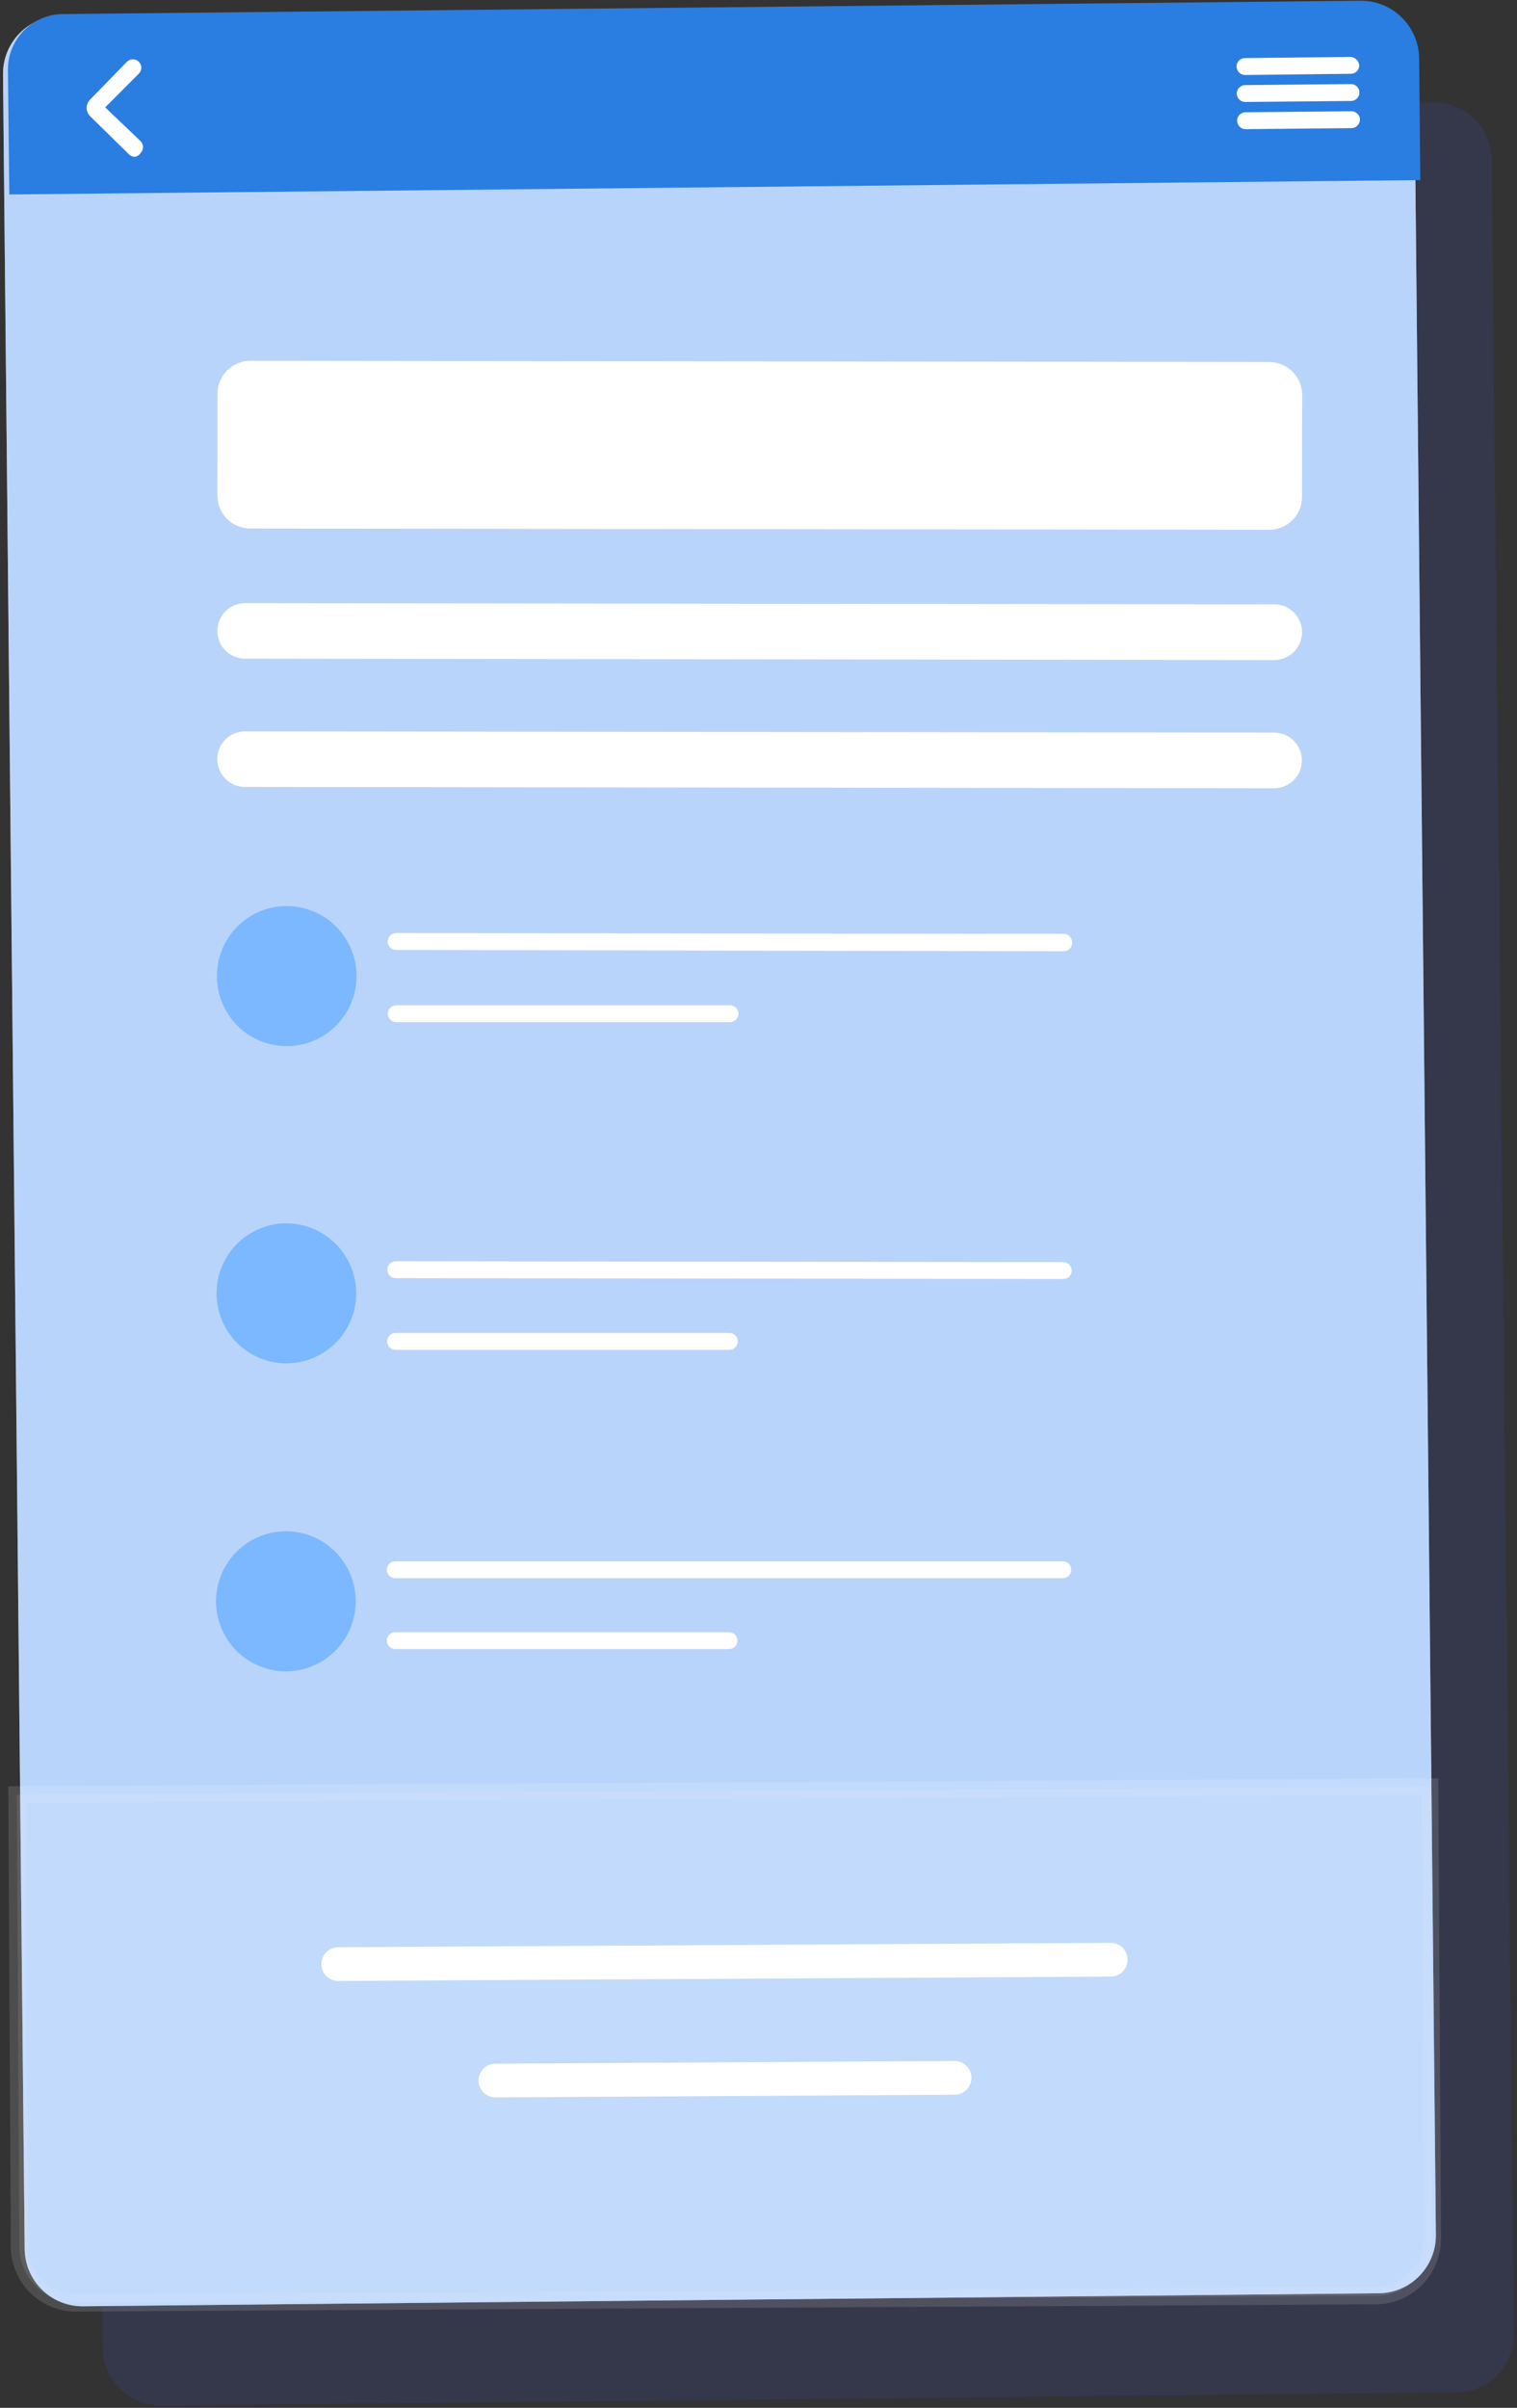 <?xml version="1.0" encoding="UTF-8"?> <svg xmlns="http://www.w3.org/2000/svg" width="155" height="246" viewBox="0 0 155 246" fill="none"><rect x="0" y="0" width="155" height="246" fill="#333333" stroke="none"/> <path opacity="0.22" d="M146.455 10.446L14.064 11.813C10.808 11.847 8.195 14.522 8.229 17.787L10.51 239.935C10.543 243.201 13.21 245.821 16.466 245.788L148.857 244.42C152.113 244.387 154.726 241.712 154.692 238.446L152.411 16.298C152.378 13.033 149.711 10.412 146.455 10.446Z" fill="#3E479B"></path> <path d="M138.542 0.307L6.144 1.635C2.888 1.668 0.274 4.342 0.307 7.608L2.522 229.767C2.555 233.033 5.221 235.654 8.477 235.622L140.875 234.294C144.131 234.261 146.745 231.587 146.712 228.321L144.497 6.161C144.465 2.896 141.798 0.274 138.542 0.307Z" fill="white"></path> <path opacity="0.42" d="M138.542 0.307L6.144 1.635C2.888 1.668 0.274 4.342 0.307 7.608L2.522 229.767C2.555 233.033 5.221 235.654 8.477 235.622L140.875 234.294C144.131 234.261 146.745 231.587 146.712 228.321L144.497 6.161C144.465 2.896 141.798 0.274 138.542 0.307Z" fill="#599AF2"></path> <path d="M145.003 5.97L145.123 18.401L0.95 19.866L0.813 7.16C0.804 6.416 0.941 5.677 1.217 4.987C1.493 4.296 1.903 3.667 2.422 3.135C2.941 2.603 3.559 2.18 4.242 1.888C4.924 1.596 5.658 1.443 6.4 1.436L139.004 0.074C140.578 0.06 142.094 0.673 143.219 1.779C144.343 2.884 144.985 4.391 145.003 5.97Z" fill="#2A7DE1"></path> <path d="M127.209 7.66C126.981 7.66 126.763 7.569 126.602 7.407C126.44 7.246 126.35 7.027 126.35 6.798C126.347 6.686 126.368 6.574 126.409 6.469C126.45 6.365 126.512 6.27 126.59 6.189C126.669 6.109 126.762 6.045 126.866 6.002C126.969 5.958 127.08 5.936 127.192 5.936L138.005 5.815C138.229 5.831 138.441 5.926 138.601 6.084C138.762 6.242 138.861 6.452 138.881 6.677C138.881 6.906 138.791 7.125 138.63 7.287C138.468 7.448 138.25 7.539 138.022 7.539L127.209 7.66Z" fill="white"></path> <path d="M127.227 10.418C126.999 10.418 126.78 10.327 126.619 10.166C126.458 10.004 126.367 9.785 126.367 9.556C126.367 9.327 126.458 9.108 126.619 8.947C126.78 8.785 126.999 8.694 127.227 8.694L138.039 8.591C138.267 8.591 138.486 8.681 138.647 8.843C138.808 9.005 138.899 9.224 138.899 9.453C138.899 9.681 138.808 9.9 138.647 10.062C138.486 10.224 138.267 10.315 138.039 10.315L127.227 10.418Z" fill="white"></path> <path d="M127.262 13.194C127.034 13.194 126.815 13.103 126.654 12.941C126.493 12.78 126.402 12.56 126.402 12.332C126.402 12.103 126.493 11.884 126.654 11.722C126.815 11.561 127.034 11.47 127.262 11.47L138.092 11.367C138.317 11.366 138.533 11.455 138.693 11.613C138.854 11.771 138.947 11.986 138.951 12.211C138.951 12.439 138.864 12.657 138.707 12.821C138.55 12.985 138.335 13.082 138.109 13.091L127.279 13.194H127.262Z" fill="white"></path> <path d="M13.791 16.022C13.567 16.023 13.351 15.936 13.189 15.78L9.218 11.884C9.102 11.773 9.009 11.639 8.946 11.491C8.882 11.343 8.85 11.183 8.85 11.022C8.85 10.861 8.882 10.701 8.946 10.553C9.009 10.405 9.102 10.271 9.218 10.16L12.966 6.315C13.046 6.234 13.141 6.17 13.245 6.127C13.35 6.083 13.463 6.06 13.576 6.06C13.69 6.06 13.802 6.083 13.906 6.127C14.011 6.17 14.106 6.234 14.186 6.315C14.266 6.394 14.33 6.488 14.373 6.591C14.417 6.695 14.439 6.806 14.439 6.919C14.439 7.031 14.417 7.142 14.373 7.246C14.33 7.35 14.266 7.443 14.186 7.522L10.748 10.97L14.358 14.418C14.439 14.498 14.503 14.594 14.546 14.699C14.59 14.804 14.612 14.916 14.612 15.03C14.612 15.144 14.59 15.257 14.546 15.362C14.503 15.467 14.439 15.562 14.358 15.642C14.295 15.742 14.212 15.827 14.114 15.892C14.017 15.957 13.907 16.002 13.791 16.022V16.022Z" fill="white"></path> <g opacity="0.36"> <path opacity="0.36" d="M140.634 234.561L7.823 235.302C7.061 235.309 6.305 235.165 5.598 234.878C4.892 234.591 4.249 234.167 3.706 233.631C3.163 233.094 2.731 232.456 2.434 231.751C2.138 231.047 1.983 230.291 1.979 229.526L1.721 183.357L146.117 182.546L146.375 228.699C146.384 230.238 145.786 231.719 144.71 232.817C143.634 233.916 142.169 234.542 140.634 234.561V234.561Z" fill="white"></path> <path opacity="0.36" d="M7.756 236.164C6.888 236.168 6.028 236 5.226 235.668C4.423 235.337 3.694 234.849 3.08 234.233C2.458 233.618 1.963 232.885 1.624 232.078C1.285 231.27 1.108 230.403 1.104 229.527L0.846 182.495L146.961 181.685L147.236 228.699C147.245 230.47 146.554 232.173 145.313 233.433C144.073 234.694 142.384 235.409 140.618 235.423L7.79 236.164H7.756ZM2.599 184.219L2.857 229.509C2.879 230.809 3.41 232.047 4.335 232.957C4.786 233.411 5.322 233.772 5.912 234.017C6.502 234.263 7.135 234.389 7.773 234.388V234.388L140.601 233.647C141.91 233.634 143.16 233.103 144.081 232.17C145.001 231.237 145.517 229.977 145.517 228.665L145.259 183.357L2.599 184.219Z" fill="white"></path> </g> <path d="M22.226 40.219L22.213 50.632C22.211 52.489 23.71 53.996 25.561 53.998L129.681 54.126C131.532 54.128 133.035 52.624 133.037 50.768L133.05 40.355C133.052 38.498 131.553 36.991 129.702 36.989L25.582 36.861C23.731 36.859 22.228 38.362 22.226 40.219Z" fill="white"></path> <path d="M130.201 67.432L25.032 67.294C24.66 67.294 24.293 67.221 23.949 67.077C23.606 66.934 23.295 66.724 23.033 66.46C22.77 66.196 22.563 65.882 22.423 65.537C22.282 65.192 22.211 64.822 22.213 64.45V64.45C22.213 64.077 22.286 63.708 22.429 63.364C22.572 63.019 22.781 62.707 23.045 62.444C23.308 62.181 23.621 61.974 23.965 61.832C24.309 61.691 24.678 61.62 25.049 61.622L130.201 61.743C130.953 61.743 131.675 62.042 132.207 62.576C132.738 63.109 133.037 63.833 133.037 64.588C133.037 65.342 132.738 66.066 132.207 66.599C131.675 67.132 130.953 67.432 130.201 67.432Z" fill="white"></path> <path d="M130.183 80.535L25.032 80.397C24.659 80.397 24.29 80.324 23.946 80.181C23.602 80.038 23.289 79.828 23.026 79.564C22.763 79.3 22.554 78.986 22.411 78.641C22.269 78.296 22.195 77.926 22.195 77.553V77.553C22.195 77.18 22.269 76.811 22.412 76.467C22.554 76.122 22.764 75.81 23.027 75.547C23.291 75.284 23.604 75.076 23.948 74.935C24.292 74.794 24.66 74.723 25.032 74.725L130.183 74.846C130.936 74.846 131.657 75.145 132.189 75.679C132.721 76.213 133.02 76.936 133.02 77.691V77.691C133.02 78.445 132.721 79.168 132.189 79.702C131.657 80.235 130.936 80.535 130.183 80.535V80.535Z" fill="white"></path> <path d="M36.43 99.723C36.43 101.139 36.011 102.523 35.226 103.7C34.442 104.877 33.327 105.794 32.022 106.335C30.718 106.876 29.282 107.017 27.898 106.739C26.514 106.462 25.242 105.779 24.245 104.776C23.248 103.774 22.57 102.497 22.297 101.108C22.024 99.719 22.168 98.28 22.71 96.973C23.253 95.666 24.17 94.55 25.345 93.766C26.521 92.982 27.901 92.565 29.313 92.568C31.202 92.573 33.012 93.329 34.346 94.67C35.681 96.011 36.43 97.829 36.43 99.723V99.723Z" fill="#7CB8FF"></path> <path d="M36.395 132.153C36.391 133.567 35.97 134.949 35.184 136.123C34.398 137.297 33.283 138.212 31.979 138.751C30.675 139.289 29.241 139.429 27.859 139.151C26.476 138.873 25.206 138.19 24.21 137.189C23.214 136.187 22.537 134.912 22.263 133.525C21.989 132.138 22.131 130.7 22.672 129.394C23.212 128.087 24.127 126.971 25.299 126.185C26.472 125.4 27.851 124.981 29.261 124.981C31.154 124.985 32.969 125.743 34.306 127.087C35.644 128.432 36.395 130.254 36.395 132.153V132.153Z" fill="#7CB8FF"></path> <path d="M36.342 163.599C36.342 165.015 35.923 166.399 35.139 167.576C34.354 168.753 33.239 169.67 31.934 170.211C30.63 170.752 29.194 170.893 27.81 170.615C26.426 170.338 25.155 169.655 24.158 168.652C23.161 167.65 22.483 166.373 22.209 164.984C21.936 163.595 22.08 162.156 22.622 160.849C23.165 159.542 24.082 158.426 25.257 157.642C26.433 156.858 27.814 156.441 29.225 156.444C30.161 156.444 31.088 156.63 31.953 156.989C32.817 157.349 33.603 157.876 34.264 158.541C34.925 159.206 35.449 159.994 35.805 160.862C36.162 161.73 36.344 162.66 36.342 163.599V163.599Z" fill="#7CB8FF"></path> <path d="M108.681 97.189L40.471 97.051C40.243 97.051 40.024 96.96 39.863 96.799C39.702 96.637 39.611 96.418 39.611 96.189C39.616 95.962 39.708 95.745 39.868 95.585C40.028 95.424 40.244 95.332 40.471 95.327L108.681 95.413C108.909 95.413 109.128 95.504 109.289 95.666C109.45 95.828 109.541 96.047 109.541 96.275C109.548 96.393 109.531 96.51 109.491 96.621C109.451 96.732 109.388 96.833 109.308 96.919C109.227 97.004 109.13 97.072 109.022 97.119C108.914 97.165 108.798 97.189 108.681 97.189Z" fill="white"></path> <path d="M74.574 104.43H40.486C40.258 104.43 40.04 104.339 39.879 104.178C39.718 104.016 39.627 103.797 39.627 103.568C39.627 103.339 39.718 103.12 39.879 102.959C40.04 102.797 40.258 102.706 40.486 102.706H74.591C74.82 102.706 75.038 102.797 75.199 102.959C75.361 103.12 75.451 103.339 75.451 103.568C75.447 103.798 75.352 104.018 75.188 104.179C75.024 104.34 74.804 104.43 74.574 104.43V104.43Z" fill="white"></path> <path d="M108.642 130.67L40.432 130.584C40.204 130.584 39.985 130.493 39.824 130.331C39.663 130.17 39.572 129.951 39.572 129.722C39.572 129.493 39.663 129.274 39.824 129.112C39.985 128.951 40.204 128.86 40.432 128.86L108.642 128.946C108.87 128.946 109.088 129.037 109.25 129.199C109.411 129.36 109.501 129.579 109.501 129.808C109.501 130.037 109.411 130.256 109.25 130.418C109.088 130.579 108.87 130.67 108.642 130.67Z" fill="white"></path> <path d="M74.521 137.911H40.416C40.188 137.911 39.97 137.82 39.808 137.658C39.647 137.497 39.557 137.277 39.557 137.049C39.561 136.822 39.653 136.605 39.813 136.444C39.974 136.283 40.19 136.191 40.416 136.187H74.521C74.749 136.187 74.968 136.278 75.129 136.439C75.29 136.601 75.381 136.82 75.381 137.049C75.381 137.277 75.29 137.497 75.129 137.658C74.968 137.82 74.749 137.911 74.521 137.911Z" fill="white"></path> <path d="M108.593 161.237H40.383C40.155 161.237 39.936 161.146 39.775 160.985C39.614 160.823 39.523 160.604 39.523 160.375C39.523 160.147 39.614 159.927 39.775 159.766C39.936 159.604 40.155 159.513 40.383 159.513H108.593C108.821 159.513 109.04 159.604 109.201 159.766C109.362 159.927 109.453 160.147 109.453 160.375C109.453 160.604 109.362 160.823 109.201 160.985C109.04 161.146 108.821 161.237 108.593 161.237Z" fill="white"></path> <path d="M74.488 168.478H40.383C40.155 168.478 39.936 168.387 39.775 168.226C39.614 168.064 39.523 167.845 39.523 167.616C39.523 167.388 39.614 167.168 39.775 167.007C39.936 166.845 40.155 166.754 40.383 166.754H74.488C74.716 166.754 74.935 166.845 75.096 167.007C75.257 167.168 75.348 167.388 75.348 167.616C75.348 167.845 75.257 168.064 75.096 168.226C74.935 168.387 74.716 168.478 74.488 168.478Z" fill="white"></path> <path d="M34.555 202.39C34.099 202.39 33.662 202.209 33.339 201.885C33.017 201.562 32.836 201.123 32.836 200.666C32.836 200.209 33.017 199.77 33.339 199.447C33.662 199.124 34.099 198.942 34.555 198.942L113.492 198.494C113.948 198.494 114.385 198.676 114.707 198.999C115.03 199.322 115.211 199.761 115.211 200.218C115.211 200.675 115.03 201.114 114.707 201.437C114.385 201.76 113.948 201.942 113.492 201.942L34.555 202.39V202.39Z" fill="white"></path> <path d="M50.61 214.286C50.154 214.286 49.717 214.104 49.394 213.781C49.072 213.458 48.891 213.019 48.891 212.562C48.891 212.105 49.072 211.666 49.394 211.343C49.717 211.02 50.154 210.838 50.61 210.838L97.538 210.562C97.994 210.562 98.432 210.744 98.754 211.067C99.076 211.391 99.257 211.829 99.257 212.286C99.257 212.744 99.076 213.182 98.754 213.505C98.432 213.829 97.994 214.01 97.538 214.01L50.61 214.286Z" fill="white"></path> </svg> 